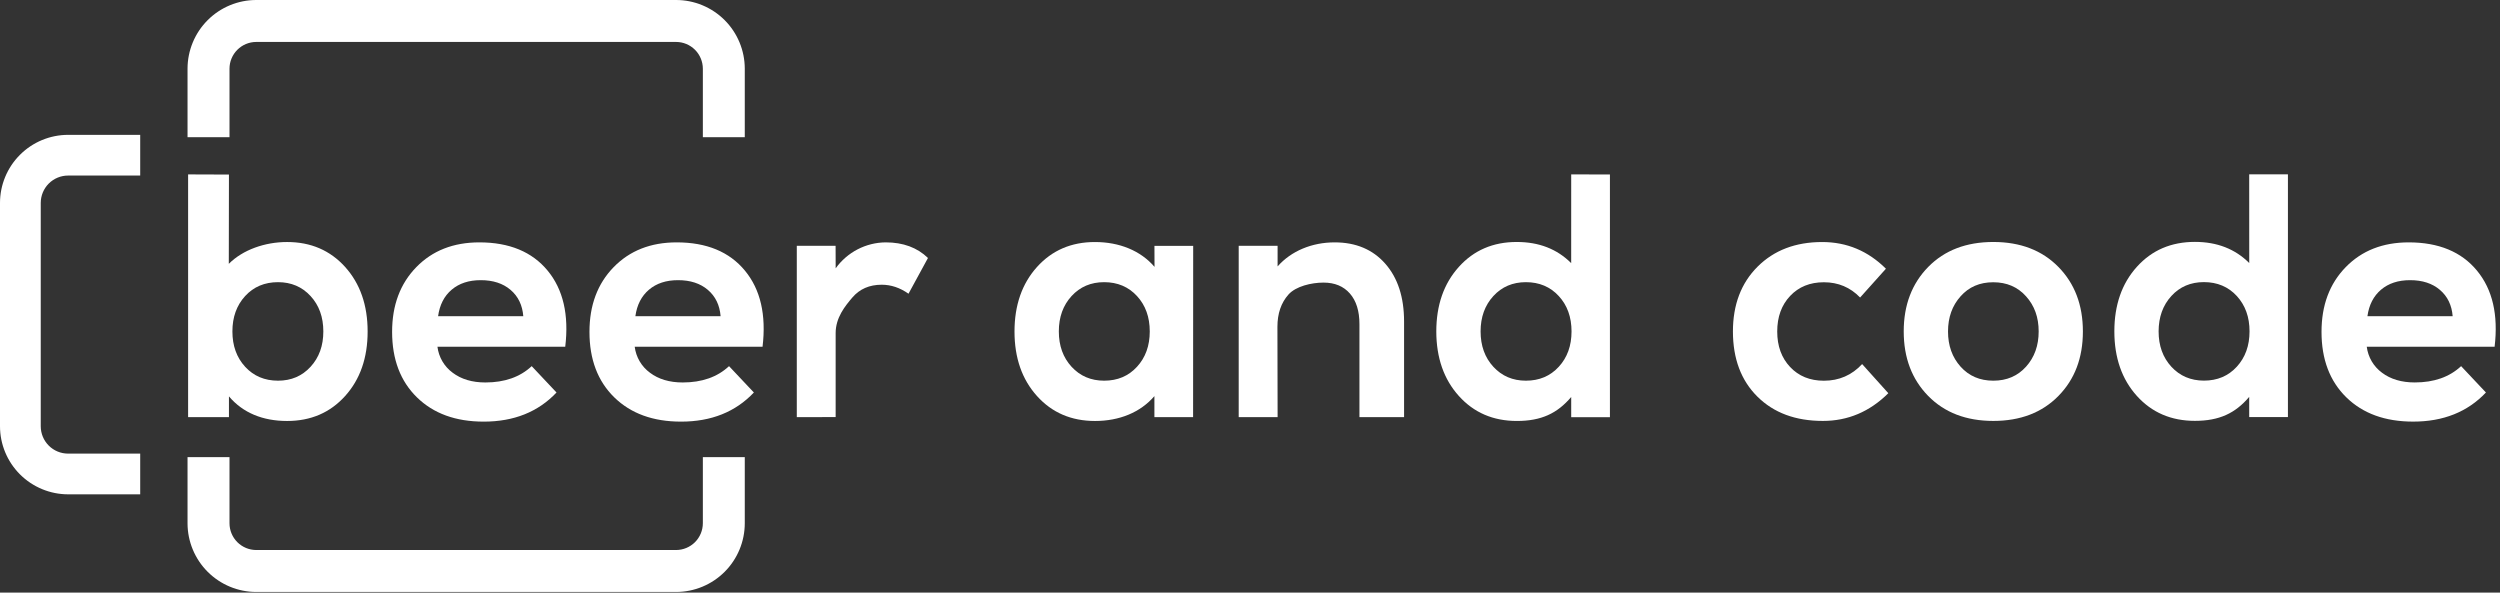 <svg xmlns="http://www.w3.org/2000/svg" width="135" height="32" viewBox="0 0 135 32" fill="none"><rect x="0" y="0" width="135" height="32" fill="#333333" stroke="none"/><g clip-path="url(#clip0_158_4564)"><path d="M36.51 0H13.836C12.853 0.001 11.91 0.392 11.215 1.087C10.519 1.783 10.128 2.725 10.127 3.709V7.408H12.393V3.709C12.393 3.326 12.546 2.96 12.816 2.689C13.087 2.418 13.453 2.266 13.836 2.265H36.51C36.892 2.266 37.259 2.418 37.53 2.689C37.8 2.959 37.953 3.326 37.954 3.709V7.408H40.218V3.709C40.217 2.725 39.826 1.783 39.131 1.087C38.436 0.392 37.493 0.001 36.51 0ZM37.954 24.686V28.257C37.953 28.64 37.8 29.006 37.53 29.277C37.259 29.547 36.892 29.7 36.51 29.701H13.836C13.453 29.7 13.087 29.547 12.816 29.277C12.546 29.006 12.393 28.64 12.393 28.257V24.686H10.127V28.257C10.128 29.24 10.519 30.183 11.215 30.878C11.91 31.573 12.853 31.965 13.836 31.966H36.51C37.493 31.965 38.436 31.573 39.131 30.878C39.826 30.183 40.217 29.24 40.218 28.257V24.686H37.954Z" fill="white"></path><path d="M3.676 9.48H7.571V7.282H3.676C2.702 7.283 1.767 7.671 1.078 8.36C0.389 9.049 0.001 9.983 0 10.958V23.021C0.002 23.995 0.39 24.929 1.08 25.617C1.769 26.305 2.703 26.692 3.676 26.694H7.571V24.495H3.676C3.285 24.495 2.91 24.34 2.633 24.063C2.356 23.786 2.201 23.411 2.2 23.019V10.956C2.201 10.564 2.357 10.189 2.633 9.912C2.91 9.636 3.285 9.48 3.676 9.48Z" fill="white"></path><path d="M15.503 13.069C16.783 13.069 17.828 13.519 18.638 14.417C19.447 15.316 19.852 16.478 19.852 17.902C19.852 19.325 19.447 20.486 18.638 21.384C17.828 22.283 16.784 22.733 15.503 22.733C14.186 22.733 13.112 22.29 12.363 21.404V22.526H10.158V9.418L12.363 9.426L12.355 14.247C13.116 13.486 14.307 13.069 15.503 13.069ZM15.014 20.557C15.726 20.557 16.312 20.307 16.771 19.806C17.231 19.306 17.46 18.67 17.46 17.897C17.46 17.123 17.23 16.486 16.771 15.987C16.312 15.488 15.726 15.238 15.014 15.237C14.289 15.237 13.697 15.487 13.238 15.987C12.779 16.488 12.55 17.124 12.55 17.897C12.55 18.671 12.779 19.307 13.238 19.806C13.697 20.306 14.289 20.556 15.014 20.557Z" fill="white"></path><path d="M25.885 13.088C27.503 13.088 28.732 13.597 29.572 14.614C30.412 15.631 30.729 17.001 30.523 18.724H23.622C23.656 19.001 23.747 19.269 23.888 19.511C24.03 19.753 24.219 19.963 24.445 20.128C24.909 20.478 25.498 20.653 26.211 20.653C27.25 20.653 28.084 20.359 28.712 19.772L30.052 21.195C29.061 22.244 27.75 22.768 26.12 22.768C24.61 22.768 23.408 22.331 22.515 21.457C21.621 20.584 21.174 19.404 21.174 17.919C21.174 16.484 21.609 15.32 22.479 14.427C23.348 13.534 24.484 13.088 25.885 13.088ZM25.957 15.129C25.317 15.129 24.795 15.301 24.39 15.644C23.985 15.987 23.741 16.464 23.657 17.076H28.258C28.21 16.477 27.981 16.003 27.57 15.653C27.159 15.303 26.622 15.128 25.957 15.129Z" fill="white"></path><path d="M36.539 13.088C38.158 13.088 39.387 13.597 40.226 14.614C41.066 15.631 41.383 17.001 41.178 18.724H34.274C34.309 19.002 34.4 19.27 34.541 19.511C34.683 19.753 34.873 19.963 35.099 20.128C35.563 20.478 36.153 20.653 36.868 20.653C37.907 20.653 38.74 20.359 39.368 19.772L40.709 21.195C39.718 22.244 38.407 22.768 36.777 22.768C35.267 22.768 34.065 22.331 33.171 21.457C32.277 20.584 31.83 19.404 31.831 17.919C31.831 16.484 32.266 15.32 33.136 14.427C34.006 13.534 35.14 13.088 36.539 13.088ZM36.612 15.129C35.971 15.129 35.449 15.301 35.044 15.644C34.64 15.987 34.395 16.464 34.31 17.076H38.913C38.864 16.477 38.635 16.003 38.224 15.653C37.814 15.303 37.276 15.128 36.612 15.129Z" fill="white"></path><path d="M47.827 13.088C48.77 13.088 49.531 13.369 50.11 13.931L49.059 15.861C48.6 15.537 48.118 15.375 47.612 15.375C46.947 15.375 46.419 15.606 46.026 16.067C45.633 16.529 45.125 17.15 45.125 17.986V22.522L43.027 22.526V13.275H45.122L45.126 14.489C45.435 14.06 45.84 13.709 46.309 13.465C46.778 13.222 47.298 13.092 47.827 13.088Z" fill="white"></path><path d="M62.34 13.276H64.432L64.427 22.526H62.338V21.39C61.577 22.276 60.436 22.733 59.132 22.733C57.851 22.733 56.806 22.284 55.997 21.385C55.188 20.486 54.783 19.325 54.783 17.903C54.783 16.48 55.188 15.318 55.997 14.418C56.807 13.518 57.852 13.068 59.132 13.07C60.448 13.07 61.595 13.536 62.344 14.411L62.34 13.276ZM59.623 20.557C60.348 20.557 60.94 20.307 61.398 19.806C61.857 19.306 62.087 18.67 62.087 17.897C62.087 17.123 61.857 16.486 61.398 15.987C60.94 15.488 60.348 15.238 59.623 15.237C58.91 15.237 58.324 15.487 57.865 15.987C57.406 16.488 57.176 17.124 57.177 17.897C57.177 18.671 57.406 19.307 57.865 19.806C58.324 20.306 58.91 20.556 59.623 20.557Z" fill="white"></path><path d="M72.071 13.088C73.218 13.088 74.13 13.472 74.805 14.24C75.481 15.007 75.819 16.047 75.82 17.357V22.524H73.41V17.506C73.41 16.795 73.238 16.243 72.894 15.85C72.55 15.457 72.076 15.26 71.471 15.26C70.819 15.26 69.978 15.457 69.579 15.903C69.18 16.35 68.981 16.933 68.981 17.645L68.991 22.524H66.89V13.275H68.99V14.386C69.726 13.55 70.85 13.088 72.071 13.088Z" fill="white"></path><path d="M84.845 9.418L86.936 9.421V22.527H84.845V21.437C84.094 22.324 83.228 22.732 81.912 22.732C80.632 22.732 79.587 22.282 78.778 21.383C77.968 20.484 77.563 19.323 77.56 17.9C77.56 16.477 77.965 15.315 78.775 14.415C79.584 13.514 80.629 13.065 81.909 13.067C83.105 13.067 84.083 13.447 84.844 14.209L84.845 9.418ZM82.399 20.557C83.123 20.557 83.715 20.307 84.174 19.806C84.633 19.306 84.863 18.67 84.863 17.897C84.863 17.123 84.633 16.486 84.174 15.987C83.715 15.488 83.123 15.238 82.399 15.237C81.686 15.237 81.1 15.487 80.641 15.987C80.182 16.488 79.952 17.124 79.952 17.897C79.952 18.671 80.182 19.307 80.641 19.806C81.1 20.306 81.686 20.556 82.399 20.557Z" fill="white"></path><path d="M121.457 9.414H123.548V22.52H121.457V21.431C120.706 22.317 119.84 22.726 118.524 22.726C117.243 22.726 116.198 22.276 115.389 21.378C114.58 20.479 114.175 19.317 114.175 17.892C114.175 16.47 114.58 15.309 115.389 14.41C116.198 13.511 117.243 13.062 118.524 13.062C119.72 13.062 120.698 13.443 121.459 14.204L121.457 9.414ZM119.011 20.554C119.736 20.554 120.328 20.304 120.787 19.803C121.245 19.303 121.475 18.666 121.475 17.893C121.475 17.12 121.245 16.484 120.787 15.984C120.328 15.485 119.736 15.235 119.011 15.234C118.296 15.234 117.71 15.484 117.253 15.984C116.796 16.485 116.567 17.121 116.565 17.893C116.565 18.668 116.794 19.304 117.253 19.803C117.712 20.302 118.298 20.552 119.011 20.554Z" fill="white"></path><path d="M98.434 22.73C96.96 22.73 95.782 22.293 94.901 21.419C94.019 20.545 93.579 19.372 93.578 17.9C93.578 16.452 94.022 15.285 94.91 14.399C95.798 13.513 96.961 13.07 98.398 13.07C99.727 13.07 100.874 13.55 101.84 14.511L100.446 16.066C99.915 15.516 99.263 15.242 98.49 15.242C97.739 15.242 97.132 15.488 96.667 15.981C96.202 16.474 95.97 17.114 95.97 17.9C95.97 18.687 96.202 19.326 96.667 19.819C97.132 20.312 97.739 20.559 98.49 20.559C99.312 20.559 100 20.259 100.555 19.66L101.969 21.233C100.965 22.231 99.787 22.731 98.434 22.73Z" fill="white"></path><path d="M111.154 21.382C110.272 22.281 109.101 22.73 107.639 22.73C106.177 22.73 105.005 22.281 104.123 21.382C103.242 20.483 102.801 19.323 102.801 17.9C102.8 16.477 103.241 15.316 104.123 14.415C105.006 13.516 106.177 13.067 107.639 13.067C109.1 13.067 110.272 13.516 111.154 14.415C112.036 15.313 112.476 16.475 112.476 17.9C112.476 19.325 112.036 20.485 111.154 21.382ZM105.872 19.8C106.325 20.305 106.914 20.557 107.639 20.557C108.364 20.557 108.954 20.304 109.408 19.799C109.861 19.294 110.088 18.66 110.088 17.899C110.089 17.137 109.861 16.504 109.405 16C108.953 15.495 108.363 15.242 107.636 15.242C106.909 15.241 106.321 15.494 105.872 16C105.419 16.506 105.193 17.139 105.193 17.9C105.193 18.662 105.419 19.295 105.872 19.8Z" fill="white"></path><path d="M130.07 13.088C131.689 13.088 132.918 13.597 133.757 14.614C134.597 15.631 134.914 17.001 134.709 18.724H127.805C127.84 19.001 127.931 19.269 128.072 19.511C128.214 19.752 128.404 19.962 128.63 20.128C129.094 20.477 129.684 20.652 130.399 20.652C131.438 20.652 132.271 20.359 132.9 19.772L134.24 21.195C133.249 22.244 131.938 22.768 130.308 22.767C128.798 22.767 127.596 22.331 126.702 21.457C125.808 20.583 125.361 19.404 125.362 17.918C125.362 16.483 125.797 15.32 126.667 14.427C127.537 13.534 128.671 13.088 130.07 13.088ZM130.143 15.129C129.502 15.129 128.98 15.301 128.575 15.644C128.171 15.987 127.926 16.464 127.841 17.076H132.444C132.396 16.477 132.166 16.003 131.755 15.653C131.345 15.303 130.807 15.128 130.143 15.129Z" fill="white"></path></g><defs><clipPath id="clip0_158_4564"><rect width="134.769" height="32" fill="white"></rect></clipPath></defs></svg>